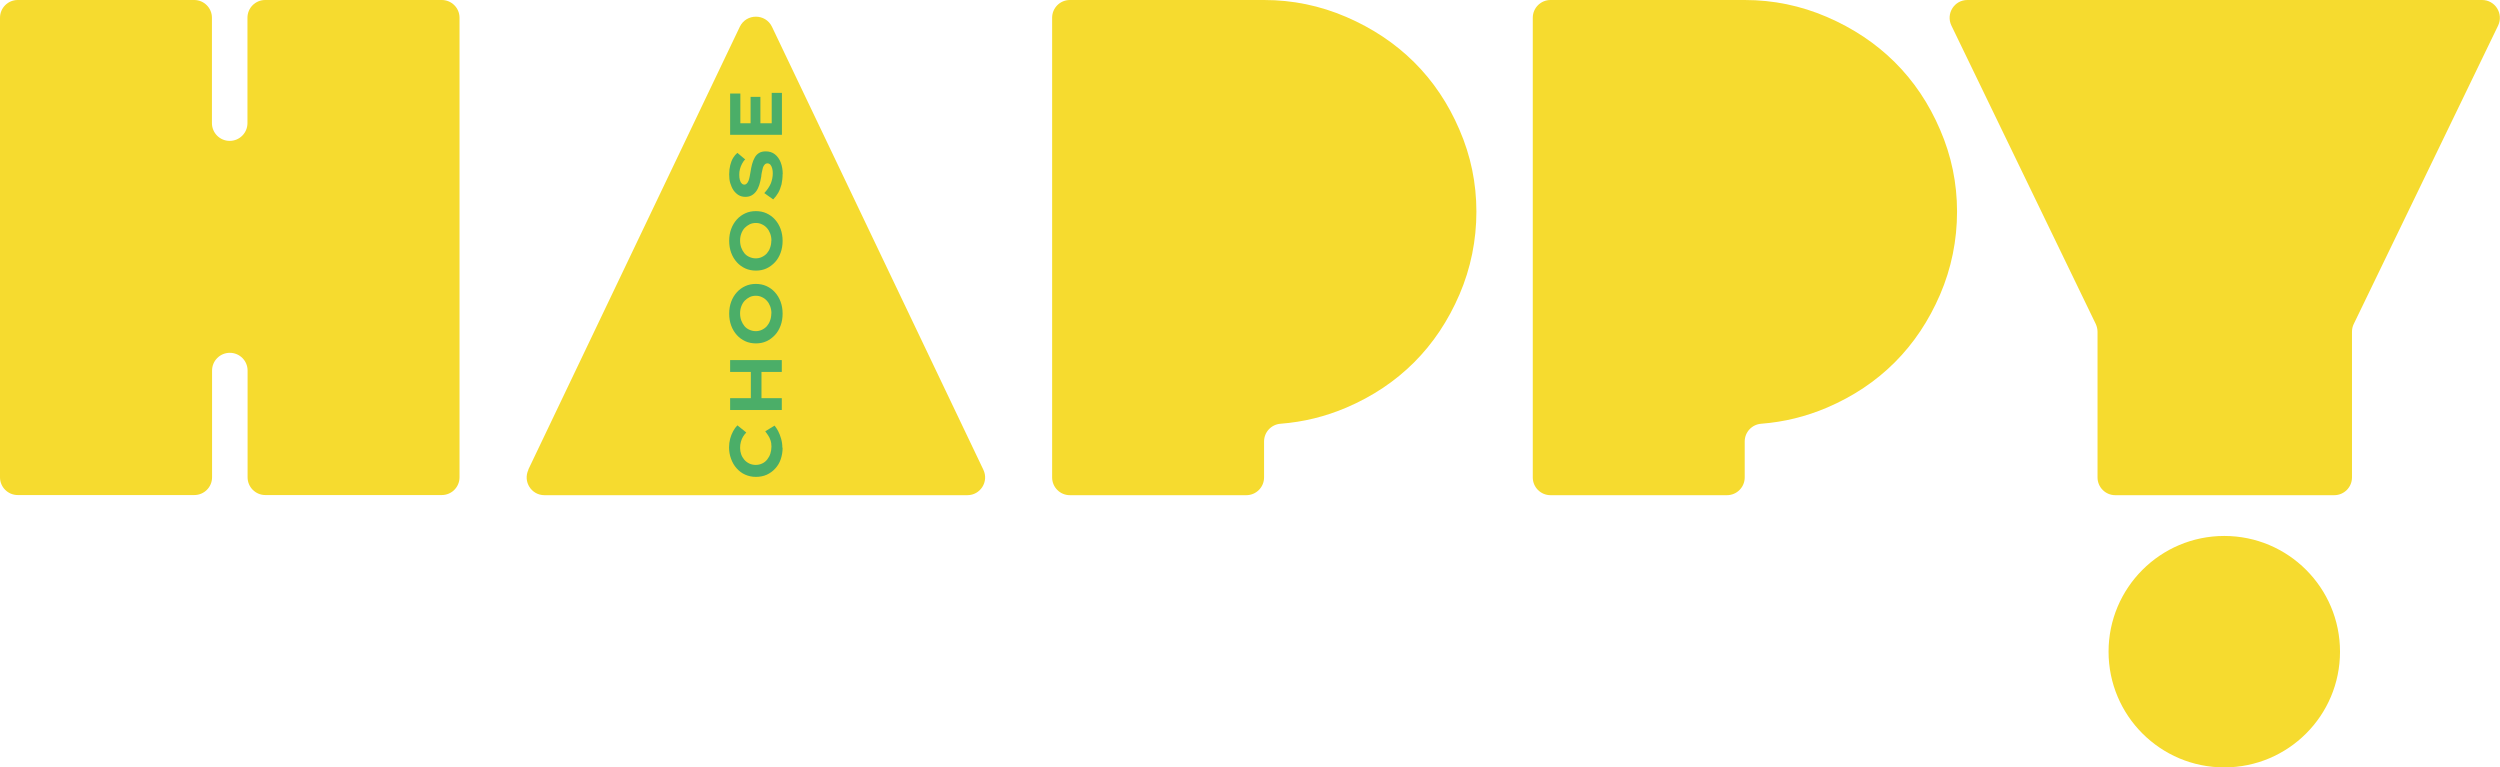 <svg xmlns="http://www.w3.org/2000/svg" id="Layer_4" viewBox="0 0 185.79 57.03"><defs><style>      .cls-1 {        fill: #4bae68;      }      .cls-2 {        fill: #f6db2f;      }    </style></defs><g><path class="cls-2" d="M19.72,0h13.11c.73,0,1.32.59,1.32,1.32v34.15c0,.73-.59,1.32-1.32,1.32h-13.11c-.73,0-1.32-.59-1.32-1.32v-7.93c0-.73-.59-1.32-1.32-1.32h0c-.73,0-1.32.59-1.32,1.32v7.93c0,.73-.59,1.32-1.32,1.32H1.32c-.73,0-1.32-.59-1.32-1.32V1.32C0,.59.59,0,1.32,0h13.11c.73,0,1.32.59,1.32,1.32v7.83c0,.73.59,1.32,1.32,1.32h0c.73,0,1.32-.59,1.32-1.32V1.32c0-.73.59-1.32,1.32-1.32Z"></path><path class="cls-2" d="M39.26,34.9L54.98,1.99c.48-1,1.91-1,2.39,0l15.71,32.92c.42.88-.22,1.89-1.19,1.89h-31.43c-.97,0-1.61-1.01-1.19-1.89Z"></path><path class="cls-2" d="M93.94,0c2.12,0,4.16.42,6.11,1.26,1.95.84,3.63,1.96,5.04,3.36,1.41,1.4,2.54,3.08,3.37,5.02.84,1.94,1.26,3.97,1.26,6.09s-.42,4.21-1.26,6.16c-.84,1.95-1.96,3.63-3.37,5.04-1.41,1.41-3.09,2.53-5.03,3.36-1.57.67-3.2,1.07-4.89,1.2-.69.05-1.23.62-1.23,1.32v2.67c0,.73-.59,1.32-1.32,1.32h-13.11c-.73,0-1.32-.59-1.32-1.32V1.32c0-.73.59-1.32,1.32-1.32h14.43Z"></path><path class="cls-2" d="M129.66,0c2.12,0,4.16.42,6.11,1.26,1.95.84,3.63,1.96,5.04,3.36,1.41,1.4,2.54,3.08,3.37,5.02.84,1.94,1.26,3.97,1.26,6.09s-.42,4.21-1.26,6.16c-.84,1.95-1.96,3.63-3.37,5.04-1.41,1.41-3.09,2.53-5.03,3.36-1.57.67-3.2,1.07-4.89,1.2-.69.05-1.23.62-1.23,1.32v2.67c0,.73-.59,1.32-1.32,1.32h-13.11c-.73,0-1.32-.59-1.32-1.32V1.32c0-.73.59-1.32,1.32-1.32h14.43Z"></path><path class="cls-2" d="M146.21,0h38.25c.97,0,1.61,1.02,1.19,1.9l-10.73,22.18c-.09.18-.13.38-.13.58v10.82c0,.73-.59,1.32-1.32,1.32h-16.27c-.73,0-1.32-.59-1.32-1.32v-10.82c0-.2-.05-.4-.13-.58l-10.73-22.18c-.42-.88.21-1.9,1.19-1.9Z"></path></g><circle class="cls-2" cx="165.3" cy="48.43" r="8.6"></circle><g><path class="cls-1" d="M58.16,33.27c0,.31-.05.59-.14.86s-.23.5-.41.69c-.18.2-.39.35-.63.46-.25.11-.51.16-.81.16s-.55-.06-.8-.17-.45-.27-.63-.47c-.18-.2-.31-.43-.41-.7-.1-.27-.15-.55-.15-.86,0-.22.03-.43.08-.63.05-.2.13-.39.22-.56s.2-.32.32-.44l.66.53c-.09.09-.17.2-.24.31s-.12.24-.16.38c-.04.14-.06.29-.06.46s.03.32.08.47c.05.15.13.28.23.4.1.12.22.21.36.28s.31.11.49.11.35-.04.49-.11c.15-.07.27-.17.37-.3.1-.13.18-.27.23-.43.05-.16.08-.34.08-.52,0-.17-.02-.33-.07-.47-.05-.14-.1-.26-.18-.37-.07-.11-.14-.21-.21-.3l.69-.42c.09.1.18.24.27.41.09.17.16.36.22.57.06.21.09.43.09.66Z"></path><path class="cls-1" d="M58.1,27.64h-3.84v-.88h3.84v.88ZM58.1,30.47h-3.84v-.88h3.84v.88ZM56.59,30.12h-.79v-2.94h.79v2.94Z"></path><path class="cls-1" d="M58.16,23.31c0,.32-.05.62-.15.89-.1.27-.24.51-.42.7s-.39.35-.63.46-.5.16-.78.16-.55-.05-.79-.16c-.24-.11-.45-.26-.63-.46-.18-.2-.32-.43-.42-.7s-.15-.57-.15-.89.05-.62.15-.89c.1-.27.24-.5.42-.7.18-.2.39-.35.63-.46s.5-.16.78-.16.55.05.79.16.45.26.63.46c.18.2.32.43.42.7.1.27.15.57.15.89ZM57.33,23.3c0-.19-.03-.37-.09-.53-.06-.16-.14-.3-.25-.42-.11-.12-.23-.21-.37-.27-.14-.07-.29-.1-.45-.1s-.32.03-.46.1-.26.16-.37.27c-.11.12-.19.26-.25.42s-.09.34-.09.52.03.37.09.53.14.3.24.42.23.21.37.27c.14.06.29.1.46.1s.31-.03.46-.1.27-.16.37-.27c.1-.12.19-.26.24-.42.06-.16.09-.34.09-.53Z"></path><path class="cls-1" d="M58.16,17.9c0,.32-.05.62-.15.89-.1.27-.24.51-.42.7s-.39.35-.63.46-.5.16-.78.16-.55-.05-.79-.16c-.24-.11-.45-.26-.63-.46-.18-.2-.32-.43-.42-.7s-.15-.57-.15-.89.05-.62.15-.89c.1-.27.24-.5.42-.7.18-.2.39-.35.63-.46s.5-.16.78-.16.55.05.79.16.45.26.63.46c.18.2.32.43.42.7.1.27.15.57.15.89ZM57.33,17.89c0-.19-.03-.37-.09-.53-.06-.16-.14-.3-.25-.42-.11-.12-.23-.21-.37-.27-.14-.07-.29-.1-.45-.1s-.32.03-.46.1-.26.16-.37.27c-.11.12-.19.26-.25.42s-.09.34-.09.52.03.37.09.53.14.3.24.42.23.21.37.27c.14.06.29.1.46.1s.31-.03.46-.1.27-.16.37-.27c.1-.12.19-.26.24-.42.06-.16.09-.34.09-.53Z"></path><path class="cls-1" d="M58.16,12.93c0,.28-.03.53-.08.77-.06.23-.14.44-.24.62-.11.19-.23.35-.38.5l-.66-.47c.23-.25.39-.49.49-.73.09-.24.14-.49.14-.74,0-.12-.01-.24-.04-.35s-.07-.21-.13-.28c-.06-.07-.14-.11-.23-.11-.06,0-.12.02-.16.05s-.08.09-.12.15-.06.14-.08.23-.04.18-.06.27c-.02.09-.03.19-.04.3-.04.23-.09.44-.15.63-.06.18-.14.34-.24.47s-.21.22-.34.29c-.13.07-.28.1-.45.1-.18,0-.35-.04-.5-.13s-.27-.21-.38-.36c-.1-.15-.18-.33-.24-.53-.06-.2-.08-.42-.08-.65,0-.26.03-.49.08-.69.05-.2.12-.38.21-.53.09-.15.2-.28.32-.38l.58.49c-.1.09-.17.2-.24.33s-.11.25-.15.39-.05.27-.05.41c0,.15.01.27.04.38s.07.2.13.26c.06.07.12.1.21.1.07,0,.13-.03.18-.08s.09-.12.13-.21c.03-.09.06-.18.08-.29s.04-.22.06-.33c.03-.21.07-.41.12-.6.05-.19.12-.36.2-.5.08-.15.19-.26.32-.34.13-.08.3-.12.5-.12.26,0,.49.07.68.22.19.15.33.35.43.6.1.26.15.55.15.88Z"></path><path class="cls-1" d="M58.1,10.02h-3.84v-3.07h.76v2.21h2.33v-2.26h.76v3.12ZM56.51,9.57h-.73v-2.37h.73v2.37Z"></path></g></svg>